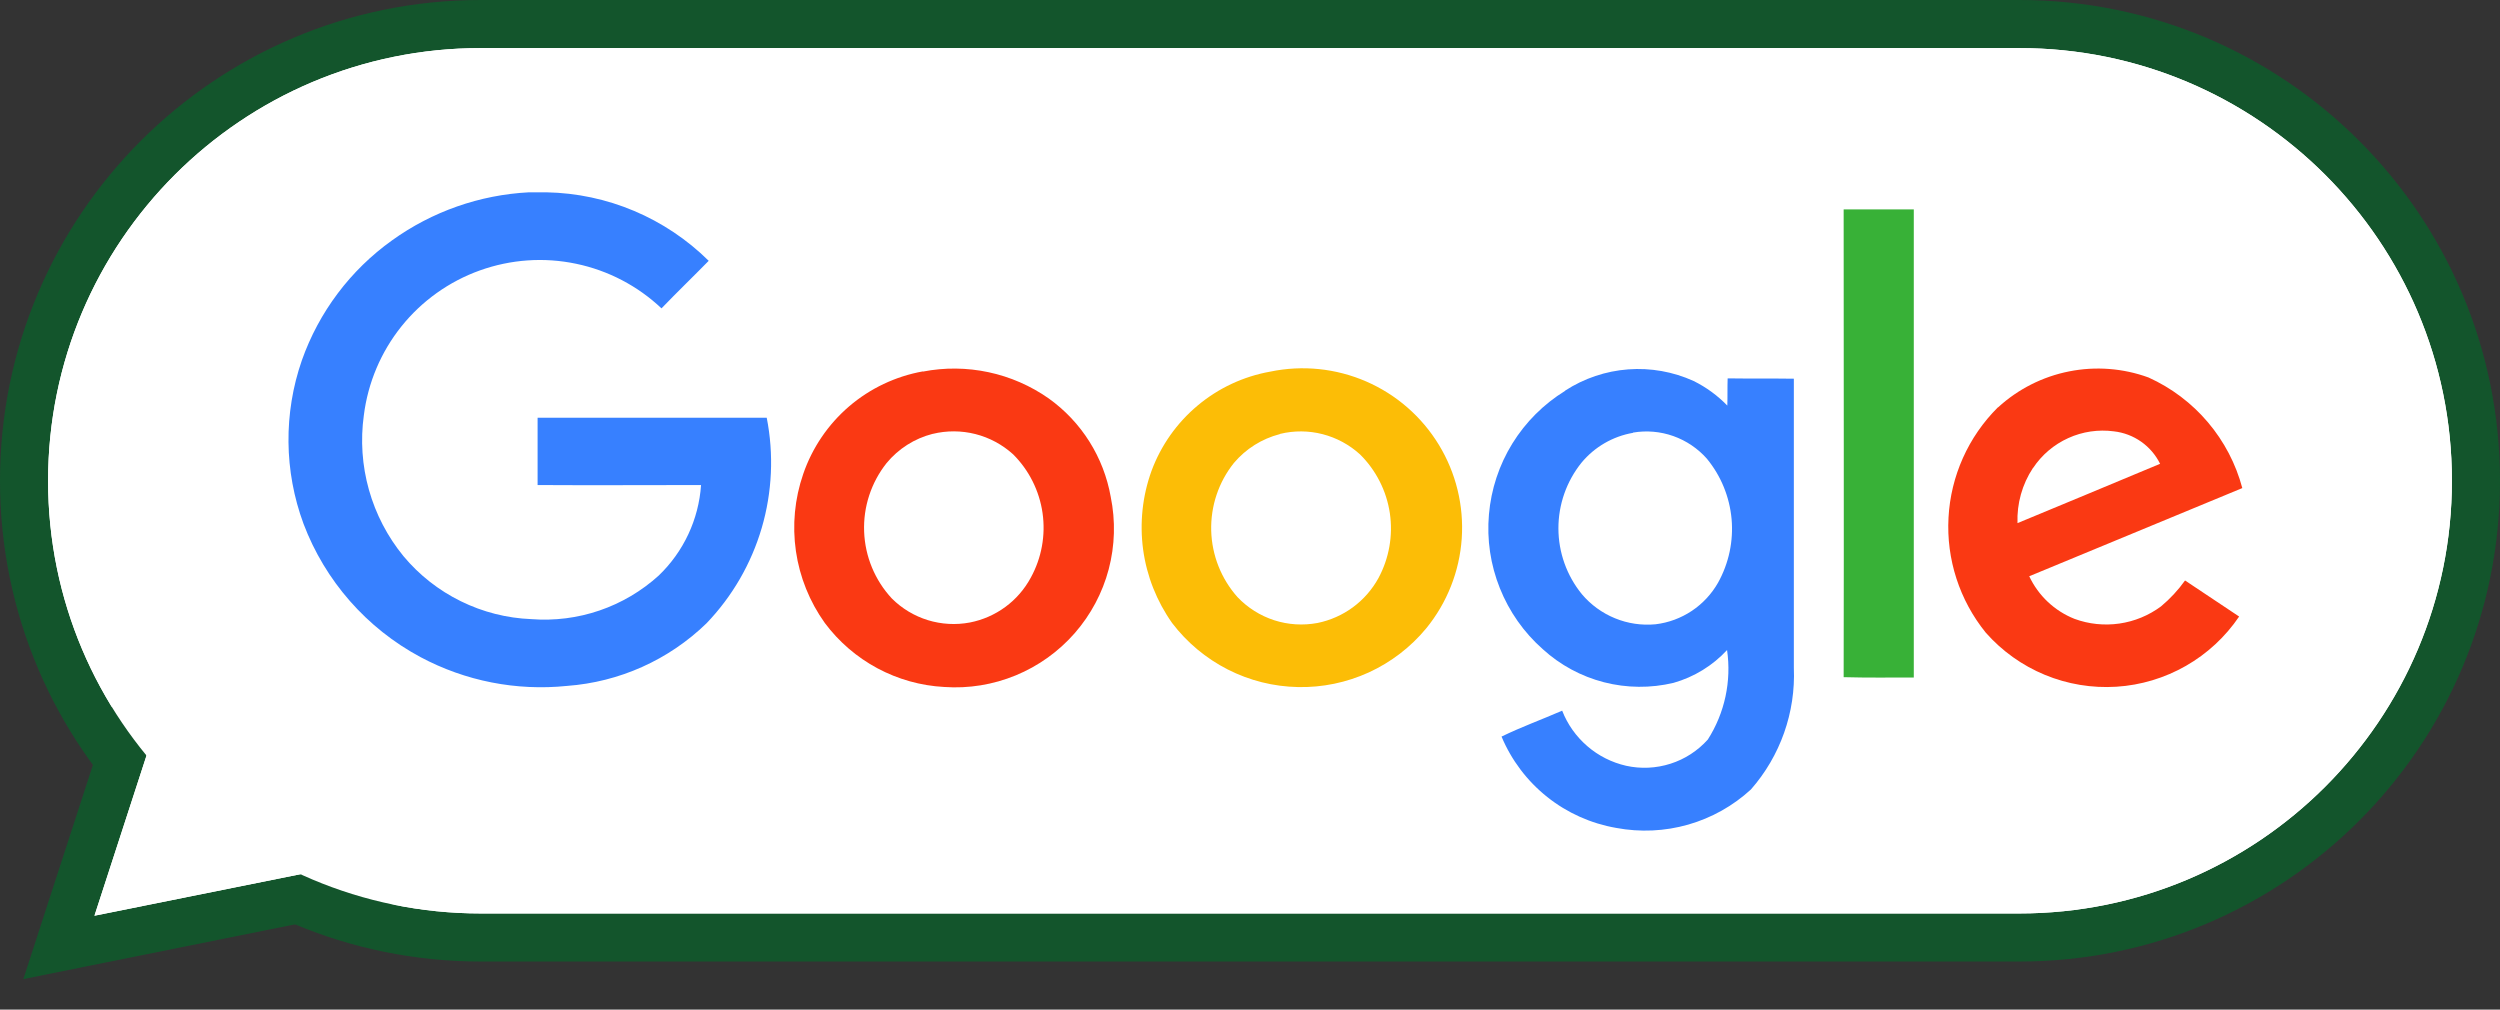<svg width="52" height="21" viewBox="0 0 52 21" fill="none" xmlns="http://www.w3.org/2000/svg">
<rect x="0" y="0" width="52" height="21" fill="#333333" stroke="none"/>
<g clip-path="url(#clip0_237_3)">
<path d="M42 0.5C47.247 0.5 51.5 4.753 51.5 10C51.5 15.247 47.247 19.5 42 19.5H10C4.753 19.5 0.5 15.247 0.5 10C0.5 4.753 4.753 0.5 10 0.5H42Z" fill="white" stroke="#13552C"/>
<path d="M3.899 13.909L7.291 17.715L7.87 18.367L7.017 18.539L2.063 19.537L1.225 19.706L1.489 18.892L3.051 14.087L3.319 13.258L3.899 13.909Z" fill="white" stroke="#13552C"/>
<path d="M42 1H10C5.029 1 1 5.029 1 10C1 14.971 5.029 19 10 19H42C46.971 19 51 14.971 51 10C51 5.029 46.971 1 42 1Z" fill="white"/>
<path d="M11.002 4H11.363C12.631 4.023 13.84 4.534 14.741 5.425C14.414 5.759 14.08 6.08 13.759 6.414C13.264 5.946 12.649 5.625 11.982 5.486C11.315 5.346 10.623 5.395 9.981 5.625C9.34 5.855 8.775 6.258 8.349 6.79C7.923 7.322 7.653 7.961 7.568 8.637C7.496 9.156 7.532 9.685 7.674 10.189C7.816 10.694 8.061 11.164 8.393 11.569C8.72 11.961 9.126 12.28 9.584 12.505C10.042 12.731 10.542 12.858 11.052 12.878C11.533 12.915 12.015 12.854 12.471 12.698C12.927 12.542 13.346 12.294 13.702 11.971C14.219 11.475 14.533 10.804 14.582 10.089C13.45 10.089 12.318 10.096 11.182 10.089V8.689H15.948C16.098 9.45 16.062 10.237 15.844 10.981C15.625 11.726 15.231 12.407 14.693 12.967C13.909 13.727 12.883 14.187 11.793 14.267C10.74 14.375 9.679 14.166 8.745 13.667C7.626 13.067 6.762 12.082 6.313 10.894C5.908 9.799 5.896 8.597 6.279 7.494C6.634 6.49 7.288 5.619 8.154 5C8.988 4.4 9.977 4.053 11.002 4Z" fill="#3780FF"/>
<path d="M38.348 4.355H39.807V14.092C39.323 14.092 38.832 14.099 38.348 14.085C38.355 10.846 38.348 7.601 38.348 4.355Z" fill="#38B137"/>
<path d="M19.196 7.729C19.648 7.641 20.112 7.646 20.562 7.742C21.012 7.838 21.438 8.024 21.814 8.288C22.495 8.775 22.957 9.509 23.103 10.334C23.205 10.833 23.191 11.348 23.061 11.841C22.931 12.333 22.688 12.788 22.353 13.171C22.017 13.554 21.598 13.854 21.127 14.048C20.656 14.242 20.147 14.325 19.639 14.289C19.153 14.263 18.679 14.13 18.25 13.9C17.821 13.67 17.448 13.349 17.157 12.959C16.84 12.516 16.633 12.003 16.555 11.464C16.477 10.924 16.529 10.374 16.707 9.859C16.894 9.314 17.224 8.828 17.661 8.453C18.099 8.078 18.629 7.827 19.196 7.725M19.396 9.025C19.022 9.121 18.687 9.334 18.441 9.632C18.12 10.037 17.954 10.543 17.974 11.06C17.994 11.577 18.198 12.069 18.55 12.448C18.759 12.657 19.017 12.812 19.299 12.899C19.582 12.986 19.882 13.003 20.173 12.948C20.44 12.896 20.693 12.785 20.912 12.624C21.132 12.462 21.312 12.254 21.441 12.014C21.666 11.604 21.751 11.133 21.685 10.67C21.618 10.208 21.404 9.78 21.073 9.45C20.85 9.248 20.581 9.103 20.29 9.029C19.998 8.955 19.692 8.953 19.4 9.025H19.396Z" fill="#FA3913"/>
<path d="M26.421 7.73C27.091 7.59 27.788 7.662 28.416 7.934C29.045 8.207 29.573 8.668 29.929 9.253C30.285 9.838 30.451 10.519 30.404 11.203C30.357 11.886 30.099 12.538 29.666 13.069C29.343 13.46 28.934 13.774 28.472 13.986C28.01 14.197 27.506 14.302 26.998 14.291C26.489 14.281 25.99 14.156 25.537 13.925C25.084 13.694 24.689 13.364 24.381 12.96C24.06 12.506 23.852 11.982 23.777 11.431C23.703 10.88 23.762 10.319 23.951 9.796C24.147 9.266 24.478 8.797 24.911 8.435C25.344 8.072 25.865 7.829 26.421 7.73ZM26.619 9.03C26.247 9.126 25.913 9.336 25.665 9.63C25.346 10.029 25.18 10.528 25.193 11.038C25.207 11.548 25.4 12.037 25.739 12.419C25.95 12.641 26.212 12.806 26.503 12.901C26.794 12.995 27.103 13.014 27.404 12.958C27.67 12.904 27.922 12.792 28.141 12.631C28.36 12.47 28.541 12.262 28.672 12.024C28.894 11.611 28.977 11.138 28.909 10.675C28.84 10.211 28.622 9.782 28.29 9.453C28.069 9.251 27.801 9.106 27.511 9.031C27.221 8.956 26.917 8.954 26.625 9.025L26.619 9.03Z" fill="#FCBD06"/>
<path d="M32.555 8.125C32.948 7.87 33.399 7.718 33.866 7.683C34.333 7.648 34.801 7.731 35.228 7.925C35.489 8.054 35.725 8.227 35.928 8.436C35.935 8.252 35.928 8.061 35.935 7.87C36.392 7.877 36.849 7.87 37.312 7.877V13.891C37.351 14.818 37.031 15.724 36.419 16.421C36.047 16.763 35.6 17.013 35.114 17.152C34.627 17.291 34.116 17.314 33.619 17.221C33.093 17.13 32.599 16.909 32.182 16.577C31.765 16.245 31.438 15.813 31.232 15.321C31.641 15.121 32.071 14.966 32.493 14.782C32.604 15.067 32.784 15.32 33.016 15.52C33.247 15.72 33.525 15.86 33.823 15.928C34.129 15.996 34.448 15.981 34.747 15.885C35.046 15.79 35.313 15.616 35.523 15.382C35.875 14.83 36.017 14.169 35.923 13.521C35.622 13.846 35.237 14.082 34.811 14.203C34.335 14.317 33.838 14.313 33.363 14.191C32.889 14.069 32.452 13.833 32.09 13.503C31.697 13.156 31.391 12.721 31.197 12.234C31.002 11.748 30.924 11.222 30.97 10.7C31.015 10.177 31.181 9.673 31.456 9.227C31.732 8.78 32.108 8.405 32.554 8.13M33.966 9.003C33.547 9.076 33.167 9.296 32.895 9.624C32.583 10.012 32.414 10.495 32.415 10.992C32.416 11.49 32.588 11.972 32.902 12.358C33.088 12.579 33.325 12.751 33.592 12.86C33.859 12.97 34.148 13.012 34.436 12.985C34.705 12.953 34.963 12.857 35.189 12.707C35.415 12.556 35.602 12.355 35.736 12.119C35.96 11.716 36.058 11.254 36.017 10.795C35.975 10.335 35.797 9.899 35.504 9.542C35.315 9.328 35.075 9.166 34.805 9.07C34.536 8.975 34.247 8.95 33.966 8.998V9.003Z" fill="#3780FF"/>
<path d="M41.56 8.473C41.975 8.093 42.487 7.834 43.038 7.725C43.59 7.615 44.162 7.659 44.69 7.852C45.165 8.067 45.587 8.385 45.924 8.783C46.261 9.18 46.506 9.648 46.64 10.152C45.16 10.766 43.687 11.373 42.208 11.986C42.398 12.39 42.734 12.707 43.149 12.872C43.447 12.982 43.768 13.015 44.082 12.97C44.396 12.925 44.694 12.802 44.949 12.613C45.138 12.455 45.306 12.274 45.449 12.074C45.824 12.326 46.199 12.574 46.574 12.824C46.288 13.246 45.91 13.597 45.467 13.85C45.024 14.103 44.53 14.252 44.021 14.284C43.512 14.316 43.002 14.231 42.531 14.036C42.06 13.841 41.64 13.54 41.303 13.158C40.758 12.484 40.482 11.633 40.529 10.767C40.575 9.902 40.941 9.085 41.555 8.474M42.285 9.735C42.061 10.074 41.949 10.475 41.964 10.881C42.953 10.472 43.942 10.06 44.93 9.647C44.839 9.463 44.704 9.305 44.536 9.187C44.368 9.069 44.173 8.995 43.969 8.972C43.646 8.929 43.317 8.977 43.02 9.112C42.722 9.247 42.469 9.462 42.288 9.734L42.285 9.735Z" fill="#FA3913"/>
<path d="M1.965 19.047L3.526 14.242L6.918 18.048L1.965 19.047Z" fill="white"/>
</g>
<defs>
<clipPath id="clip0_237_3">
<rect width="52" height="21" fill="white"/>
</clipPath>
</defs>
</svg>
